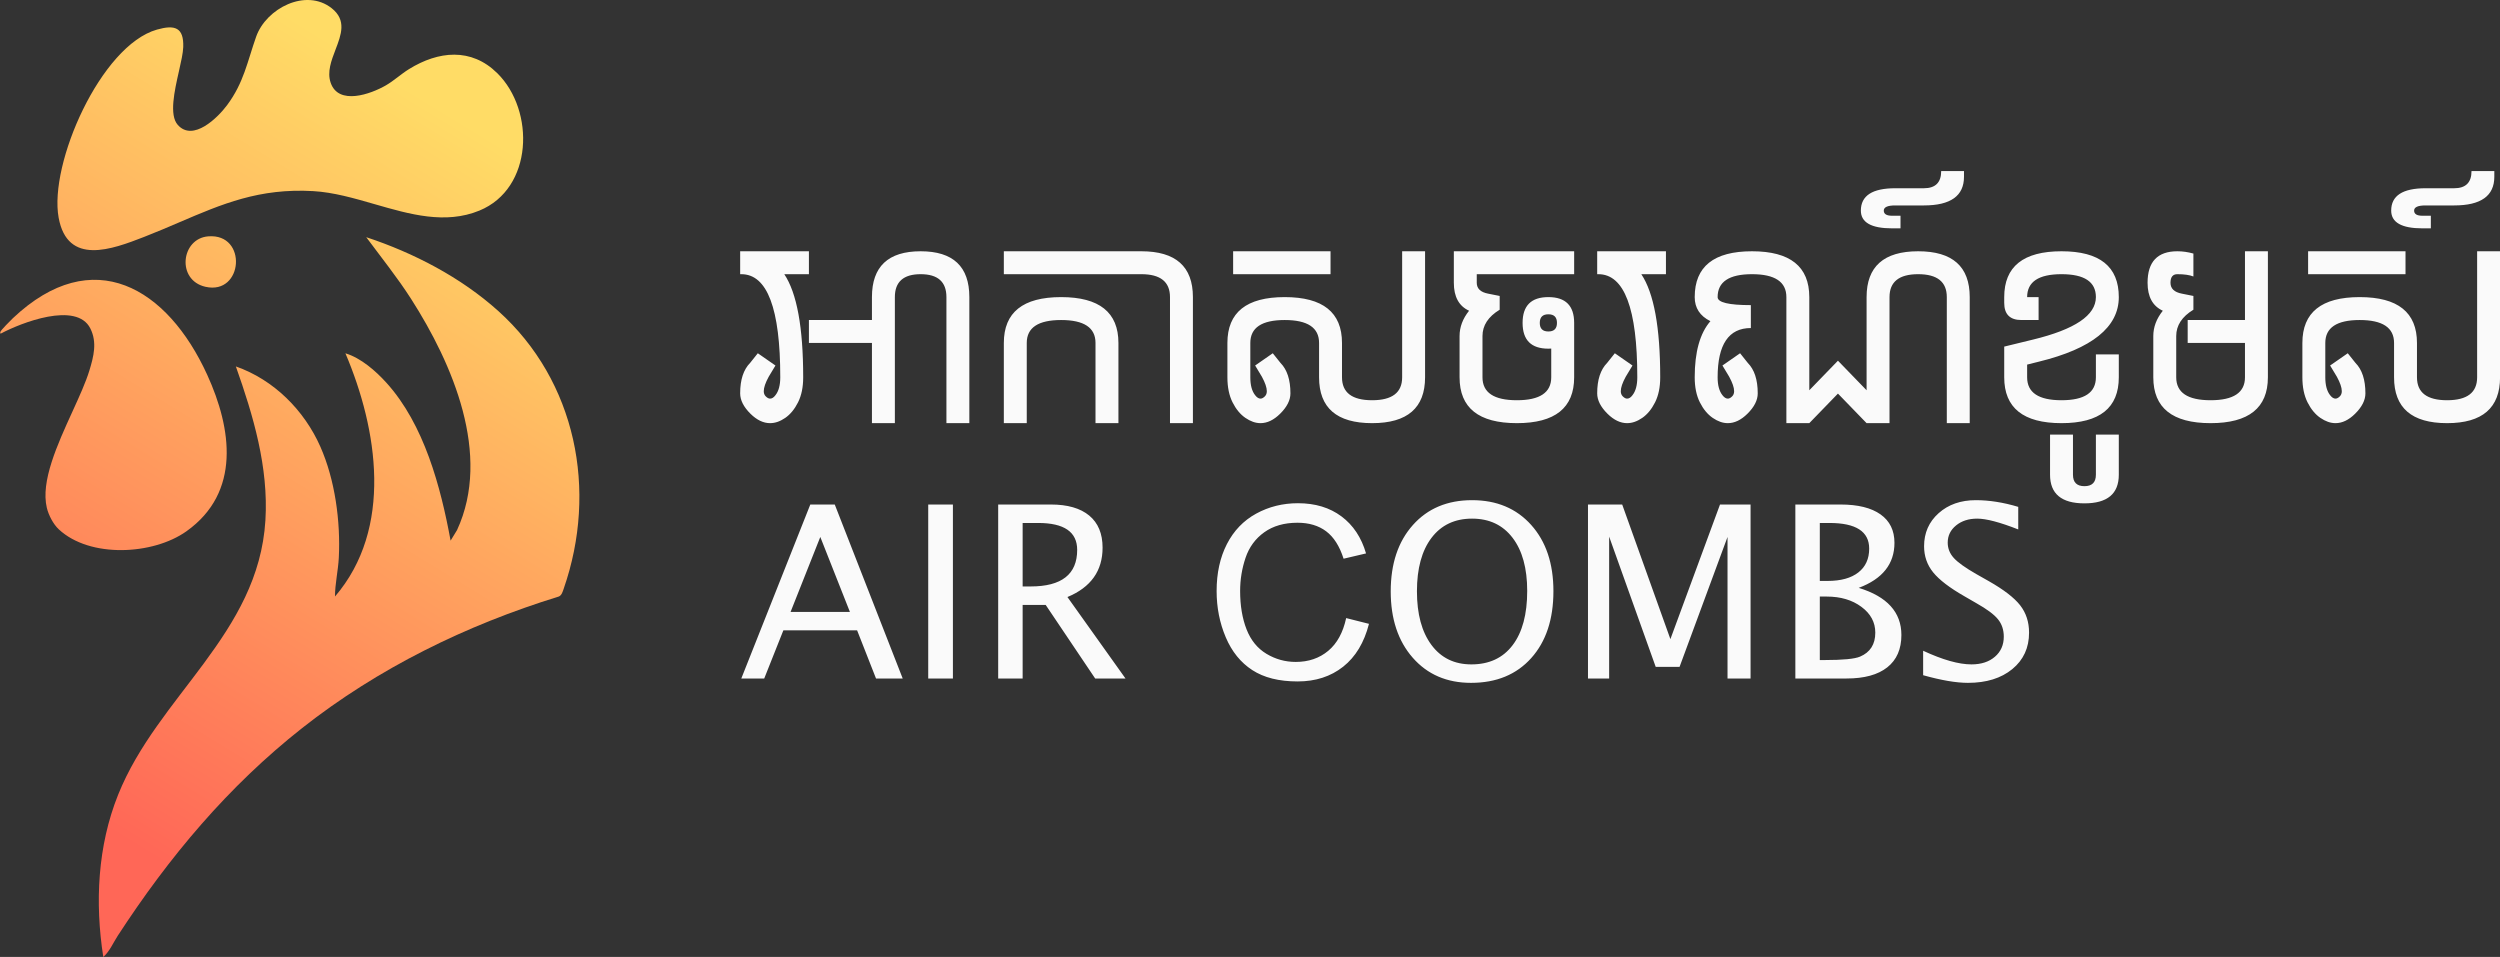 <?xml version="1.0" encoding="UTF-8"?>
<!-- Generated by Pixelmator Pro 3.6.17 -->
<svg width="2056" height="787" viewBox="0 0 2056 787" xmlns="http://www.w3.org/2000/svg">
    <rect x="0" y="0" width="2056" height="787" fill="#333333" stroke="none"/>
    <linearGradient id="linearGradient1" x1="69.343" y1="670.774" x2="407.324" y2="116.226" gradientUnits="userSpaceOnUse">
        <stop offset="1e-05" stop-color="#ff6757" stop-opacity="1"/>
        <stop offset="1" stop-color="#ffdc66" stop-opacity="1"/>
    </linearGradient>
    <path id="Path" fill="url(#linearGradient1)" stroke="none" d="M 463.619 484.071 C 491.731 403.197 473.8 313.384 409.838 255.809 C 379.041 228.094 340.352 208.002 301.185 195.054 C 313.673 211.894 326.828 228.229 338.153 245.925 C 372.148 299.049 404.504 373.95 375.861 435.957 L 370.572 444.616 C 362.409 400.196 348.785 349.073 317.863 314.862 C 308.979 305.031 296.806 294.391 284.066 290.552 C 310.736 353.208 323.449 434.714 275.497 490.568 C 275.497 480.017 278.11 469.223 278.642 458.573 C 280.119 428.758 275.569 394.763 263.496 367.417 C 250.233 337.378 225.113 312.267 193.965 301.355 C 208.318 341.847 220.941 384.32 218.274 427.938 C 212.552 521.526 129.759 572.217 97.115 653.668 C 80.248 695.755 77.996 742.454 84.942 787 C 90.078 782.612 93.078 775.35 96.818 769.602 C 138.985 704.801 187.63 646.704 248.512 598.734 C 310.952 549.548 383.447 514.048 459.384 490.649 C 461.943 489.757 462.79 486.468 463.619 484.071 Z M 48.316 435.3 C 43.793 431.074 39.946 423.641 38.513 417.622 C 33.326 395.942 47.185 365.598 59.488 338.66 C 65.158 326.247 70.498 314.556 73.49 304.77 C 77.022 293.21 80.032 281.524 74.292 270.117 C 62.949 247.565 17.177 265.513 0.698 274.325 C 0.067 274.523 0.121 273.622 0.274 272.992 C 0.608 271.631 8.915 263.27 10.591 261.693 C 76.464 199.487 137.751 236.681 170.421 308.248 C 190.622 352.506 198.28 404.918 153.365 436.903 C 125.893 456.473 73.887 459.194 48.325 435.3 L 48.316 435.3 Z M 168.926 235.852 C 200.137 242.979 203.831 191.774 171.268 194.369 C 148.815 196.153 144.977 230.383 168.926 235.852 Z M 394.223 173.205 C 438.553 155.04 440.121 90.997 408.991 60.209 L 408.982 60.218 C 387.529 38.999 360.534 41.9 336.387 56.821 C 329.801 60.885 324.043 66.336 317.34 70.21 C 304.96 77.364 278.371 86.978 271.92 67.985 C 268.92 59.145 272.466 49.872 275.926 40.827 C 280.643 28.492 285.199 16.58 272.776 6.761 C 251.629 -9.953 218.914 6.779 210.651 30.187 C 203.353 50.865 200.56 67.886 186.756 86.482 C 179.098 96.799 158.744 116.855 146.193 102.71 C 139.015 94.619 143.44 75.024 147.172 58.501 C 148.93 50.718 150.534 43.616 150.698 38.72 C 151.248 22.466 143.715 20.195 129.11 24.331 C 82.888 37.431 40.108 134.732 48.226 179.052 C 55.497 218.769 92.015 205.164 118.514 194.838 C 128.721 190.861 138.291 186.76 147.556 182.789 C 182.603 167.77 213.282 154.623 257.522 157.167 C 274.238 158.125 291.164 163.013 308.092 167.901 C 337.15 176.291 366.212 184.683 394.223 173.205 Z"/>
    <g id="Group-copy">
        <path id="path1" fill="#fafafa" fill-rule="evenodd" stroke="none" d="M 1985.363 173.188 C 1985.363 176.015 1987.656 177.429 1992.242 177.429 L 1999.122 177.429 L 1999.122 187.795 L 1992.242 187.795 C 1975.091 187.795 1966.515 182.926 1966.515 173.188 C 1966.515 160.937 1975.939 154.812 1994.787 154.812 L 2018.346 154.812 C 2027.833 154.812 2032.576 150.1 2032.576 140.676 L 2051.33 140.676 L 2051.33 145.388 C 2051.33 161.094 2040.335 168.947 2018.346 168.947 L 1994.787 168.947 C 1988.504 168.947 1985.363 170.361 1985.363 173.188 Z M 1912.328 282.033 L 1912.328 310.305 C 1912.328 316.776 1913.647 321.676 1916.286 325.006 C 1917.731 326.891 1919.208 327.833 1920.715 327.833 C 1921.846 327.833 1923.04 327.205 1924.296 325.948 C 1925.365 324.88 1925.898 323.467 1925.898 321.708 C 1925.898 318.755 1924.548 314.797 1921.846 309.833 L 1916.286 300.598 L 1930.799 290.515 L 1937.113 298.431 C 1942.579 303.959 1945.312 312.315 1945.312 323.498 C 1945.312 329.09 1942.484 334.681 1936.83 340.272 C 1931.616 345.424 1926.244 348 1920.715 348 C 1916.632 348 1912.485 346.555 1908.276 343.665 C 1904.066 340.775 1900.548 336.519 1897.721 330.896 C 1894.894 325.273 1893.48 318.409 1893.48 310.305 L 1893.48 282.033 C 1893.48 256.903 1909.187 244.338 1940.6 244.338 C 1972.013 244.338 1987.719 256.903 1987.719 282.033 L 1987.719 310.305 C 1987.719 322.87 1995.98 329.152 2012.503 329.152 C 2028.964 329.152 2037.194 322.87 2037.194 310.305 L 2037.194 206.643 L 2056.042 206.643 L 2056.042 310.305 C 2056.042 335.435 2041.529 348 2012.503 348 C 1983.415 348 1968.871 335.435 1968.871 310.305 L 1968.871 282.033 C 1968.871 269.468 1959.447 263.186 1940.6 263.186 C 1921.752 263.186 1912.328 269.468 1912.328 282.033 Z M 1978.295 206.643 L 1978.295 225.49 L 1898.192 225.49 L 1898.192 206.643 Z M 1789.722 276.379 L 1789.722 310.305 C 1789.722 322.87 1799.146 329.152 1817.993 329.152 C 1836.841 329.152 1846.265 322.87 1846.265 310.305 L 1846.265 282.033 L 1799.146 282.033 L 1799.146 263.186 L 1846.265 263.186 L 1846.265 206.643 L 1865.113 206.643 L 1865.113 310.305 C 1865.113 335.435 1849.406 348 1817.993 348 C 1786.581 348 1770.874 335.435 1770.874 310.305 L 1770.874 276.379 C 1770.874 269.028 1773.481 262.086 1778.696 255.552 C 1770.34 251.72 1766.162 244.055 1766.162 232.558 C 1766.162 215.281 1774.33 206.643 1790.664 206.643 C 1794.937 206.643 1799.334 207.271 1803.858 208.527 L 1803.858 227.375 C 1800.654 226.118 1796.256 225.49 1790.664 225.49 C 1786.895 225.49 1785.01 227.846 1785.01 232.558 C 1785.01 237.333 1788.151 240.317 1794.434 241.511 L 1803.858 243.396 L 1803.858 254.704 C 1794.434 260.421 1789.722 267.646 1789.722 276.379 Z M 1685.963 390.407 L 1685.963 357.424 L 1704.811 357.424 L 1704.811 390.407 C 1704.811 396.69 1707.952 399.831 1714.235 399.831 C 1720.517 399.831 1723.659 396.69 1723.659 390.407 L 1723.659 357.424 L 1742.506 357.424 L 1742.506 390.407 C 1742.506 406.114 1733.083 413.967 1714.235 413.967 C 1695.387 413.967 1685.963 406.114 1685.963 390.407 Z M 1742.506 244.338 C 1742.506 269.028 1720.518 286.745 1676.54 297.488 L 1667.116 299.844 L 1667.116 310.305 C 1667.116 322.87 1676.539 329.152 1695.387 329.152 C 1714.235 329.152 1723.659 322.87 1723.659 310.305 L 1723.659 291.457 L 1742.506 291.457 L 1742.506 310.305 C 1742.506 335.435 1726.8 348 1695.387 348 C 1663.974 348 1648.268 335.435 1648.268 310.305 L 1648.268 285.049 L 1671.828 279.3 C 1706.382 270.944 1723.659 259.29 1723.659 244.338 C 1723.659 231.773 1714.235 225.49 1695.387 225.49 C 1676.539 225.49 1667.116 231.773 1667.116 244.338 L 1676.54 244.338 L 1676.54 263.186 L 1662.404 263.186 C 1652.98 263.186 1648.268 258.474 1648.268 249.05 L 1648.268 244.338 C 1648.268 219.208 1663.974 206.643 1695.387 206.643 C 1726.8 206.643 1742.506 219.208 1742.506 244.338 Z M 1549.221 173.188 C 1549.221 176.015 1551.514 177.429 1556.101 177.429 L 1562.98 177.429 L 1562.98 187.795 L 1556.101 187.795 C 1538.949 187.795 1530.374 182.926 1530.374 173.188 C 1530.374 160.937 1539.797 154.812 1558.645 154.812 L 1582.205 154.812 C 1591.691 154.812 1596.435 150.1 1596.435 140.676 L 1615.188 140.676 L 1615.188 145.388 C 1615.188 161.094 1604.194 168.947 1582.205 168.947 L 1558.645 168.947 C 1552.363 168.947 1549.221 170.361 1549.221 173.188 Z M 1511.526 296.64 L 1535.085 320.954 L 1535.085 244.338 C 1535.085 219.208 1549.221 206.643 1577.493 206.643 C 1605.764 206.643 1619.9 219.208 1619.9 244.338 L 1619.9 348 L 1601.052 348 L 1601.052 244.338 C 1601.052 231.773 1593.199 225.49 1577.493 225.49 C 1561.786 225.49 1553.933 231.773 1553.933 244.338 L 1553.933 348 L 1535.085 348 L 1511.526 323.687 L 1487.966 348 L 1469.119 348 L 1469.119 244.338 C 1469.119 231.773 1459.695 225.49 1440.847 225.49 C 1422 225.49 1412.576 231.773 1412.576 244.338 C 1412.576 248.736 1421.685 250.935 1439.905 250.935 L 1439.905 269.782 C 1421.685 269.782 1412.576 283.29 1412.576 310.305 C 1412.576 316.776 1413.895 321.676 1416.534 325.006 C 1417.979 326.891 1419.455 327.833 1420.963 327.833 C 1422.094 327.833 1423.288 327.205 1424.544 325.948 C 1425.612 324.88 1426.146 323.467 1426.146 321.708 C 1426.146 318.755 1424.795 314.797 1422.094 309.833 L 1416.534 300.598 L 1431.046 290.515 L 1437.36 298.431 C 1442.826 303.959 1445.559 312.315 1445.559 323.498 C 1445.559 329.09 1442.732 334.681 1437.078 340.272 C 1431.863 345.424 1426.492 348 1420.963 348 C 1416.879 348 1412.733 346.555 1408.523 343.665 C 1404.314 340.775 1400.796 336.519 1397.969 330.896 C 1395.142 325.273 1393.728 318.409 1393.728 310.305 C 1393.728 289.447 1398.032 274.054 1406.639 264.128 C 1398.032 259.856 1393.728 253.259 1393.728 244.338 C 1393.728 219.208 1409.434 206.643 1440.847 206.643 C 1472.26 206.643 1487.966 219.208 1487.966 244.338 L 1487.966 320.954 Z M 1365.36 310.305 C 1365.36 318.409 1363.947 325.273 1361.119 330.896 C 1358.292 336.519 1354.79 340.775 1350.612 343.665 C 1346.434 346.555 1342.272 348 1338.125 348 C 1332.597 348 1327.225 345.424 1322.01 340.272 C 1316.356 334.681 1313.529 329.09 1313.529 323.498 C 1313.529 312.315 1316.262 303.959 1321.728 298.431 L 1328.042 290.515 L 1342.554 300.598 L 1336.994 309.833 C 1334.293 314.797 1332.942 318.755 1332.942 321.708 C 1332.942 323.467 1333.476 324.88 1334.544 325.948 C 1335.801 327.205 1336.994 327.833 1338.125 327.833 C 1339.696 327.833 1341.172 326.891 1342.554 325.006 C 1345.193 321.676 1346.512 316.776 1346.512 310.305 C 1346.512 253.761 1335.832 225.49 1314.471 225.49 L 1313.529 225.49 L 1313.529 206.643 L 1370.072 206.643 L 1370.072 225.49 L 1349.811 225.49 C 1360.177 241.008 1365.36 269.279 1365.36 310.305 Z M 1294.585 265.542 L 1294.585 310.305 C 1294.585 335.435 1278.879 348 1247.466 348 C 1216.053 348 1200.347 335.435 1200.347 310.305 L 1200.347 276.379 C 1200.347 269.028 1202.954 262.086 1208.168 255.552 C 1199.812 251.72 1195.635 244.055 1195.635 232.558 L 1195.635 206.643 L 1294.585 206.643 L 1294.585 225.49 L 1214.482 225.49 L 1214.482 232.558 C 1214.482 237.333 1217.624 240.317 1223.906 241.511 L 1233.33 243.396 L 1233.33 254.704 C 1223.906 260.421 1219.194 267.646 1219.194 276.379 L 1219.194 310.305 C 1219.194 322.87 1228.618 329.152 1247.466 329.152 C 1266.313 329.152 1275.737 322.87 1275.737 310.305 L 1275.737 286.651 C 1275.235 286.714 1274.449 286.745 1273.381 286.745 C 1259.245 286.745 1252.178 279.677 1252.178 265.542 C 1252.178 251.406 1259.245 244.338 1273.381 244.338 C 1287.517 244.338 1294.585 251.406 1294.585 265.542 Z M 1273.381 272.609 C 1278.093 272.609 1280.449 270.253 1280.449 265.542 C 1280.449 260.83 1278.093 258.474 1273.381 258.474 C 1268.669 258.474 1266.313 260.83 1266.313 265.542 C 1266.313 270.253 1268.669 272.609 1273.381 272.609 Z M 1028.265 282.033 L 1028.265 310.305 C 1028.265 316.776 1029.585 321.676 1032.223 325.006 C 1033.668 326.891 1035.145 327.833 1036.652 327.833 C 1037.783 327.833 1038.977 327.205 1040.234 325.948 C 1041.302 324.88 1041.836 323.467 1041.836 321.708 C 1041.836 318.755 1040.485 314.797 1037.783 309.833 L 1032.223 300.598 L 1046.736 290.515 L 1053.05 298.431 C 1058.516 303.959 1061.249 312.315 1061.249 323.498 C 1061.249 329.09 1058.422 334.681 1052.767 340.272 C 1047.553 345.424 1042.181 348 1036.652 348 C 1032.569 348 1028.422 346.555 1024.213 343.665 C 1020.004 340.775 1016.485 336.519 1013.658 330.896 C 1010.831 325.273 1009.418 318.409 1009.418 310.305 L 1009.418 282.033 C 1009.418 256.903 1025.124 244.338 1056.537 244.338 C 1087.95 244.338 1103.656 256.903 1103.656 282.033 L 1103.656 310.305 C 1103.656 322.87 1111.917 329.152 1128.441 329.152 C 1144.901 329.152 1153.131 322.87 1153.131 310.305 L 1153.131 206.643 L 1171.979 206.643 L 1171.979 310.305 C 1171.979 335.435 1157.466 348 1128.441 348 C 1099.352 348 1084.808 335.435 1084.808 310.305 L 1084.808 282.033 C 1084.808 269.468 1075.385 263.186 1056.537 263.186 C 1037.689 263.186 1028.265 269.468 1028.265 282.033 Z M 1094.232 206.643 L 1094.232 225.49 L 1014.13 225.49 L 1014.13 206.643 Z M 825.556 225.49 L 825.556 206.643 L 938.642 206.643 C 966.914 206.643 981.05 219.208 981.05 244.338 L 981.05 348 L 962.202 348 L 962.202 244.338 C 962.202 231.773 954.349 225.49 938.642 225.49 Z M 919.795 282.033 L 919.795 348 L 900.947 348 L 900.947 282.033 C 900.947 269.468 891.523 263.186 872.676 263.186 C 853.828 263.186 844.404 269.468 844.404 282.033 L 844.404 348 L 825.556 348 L 825.556 282.033 C 825.556 256.903 841.263 244.338 872.676 244.338 C 904.089 244.338 919.795 256.903 919.795 282.033 Z M 633.308 348 C 627.779 348 622.408 345.424 617.193 340.272 C 611.539 334.681 608.712 329.09 608.712 323.498 C 608.712 312.315 611.445 303.959 616.911 298.431 L 623.225 290.515 L 637.737 300.598 L 632.177 309.833 C 629.476 314.797 628.125 318.755 628.125 321.708 C 628.125 323.467 628.659 324.88 629.727 325.948 C 630.984 327.205 632.177 327.833 633.308 327.833 C 634.879 327.833 636.355 326.891 637.737 325.006 C 640.376 321.676 641.695 316.776 641.695 310.305 C 641.695 253.761 631.015 225.49 609.654 225.49 L 608.712 225.49 L 608.712 206.643 L 665.255 206.643 L 665.255 225.49 L 644.994 225.49 C 655.36 241.008 660.543 269.279 660.543 310.305 C 660.543 318.409 659.129 325.273 656.302 330.896 C 653.475 336.519 649.973 340.775 645.795 343.665 C 641.617 346.555 637.455 348 633.308 348 Z M 735.934 244.338 L 735.934 348 L 717.086 348 L 717.086 282.033 L 665.255 282.033 L 665.255 263.186 L 717.086 263.186 L 717.086 244.338 C 717.086 219.208 730.436 206.643 757.137 206.643 C 783.838 206.643 797.188 219.208 797.188 244.338 L 797.188 348 L 778.341 348 L 778.341 244.338 C 778.341 231.773 771.273 225.49 757.137 225.49 C 743.001 225.49 735.934 231.773 735.934 244.338 Z"/>
        <path id="AIR-COMBS" fill="#fafafa" fill-rule="evenodd" stroke="none" d="M 1618.427 561.577 C 1608.824 561.577 1596.545 559.482 1581.592 555.293 L 1581.592 535.184 C 1597.706 542.66 1610.951 546.398 1621.328 546.398 C 1629.32 546.398 1635.749 544.304 1640.615 540.114 C 1645.481 535.925 1647.915 530.414 1647.915 523.582 C 1647.915 517.975 1646.319 513.205 1643.129 509.273 C 1639.938 505.342 1634.057 500.959 1625.485 496.125 L 1615.624 490.421 C 1603.442 483.46 1594.854 476.902 1589.858 470.747 C 1584.863 464.591 1582.366 457.421 1582.366 449.235 C 1582.366 438.214 1586.362 429.142 1594.354 422.02 C 1602.346 414.898 1612.53 411.337 1624.905 411.337 C 1635.926 411.337 1647.56 413.174 1659.806 416.848 L 1659.806 435.41 C 1644.724 429.48 1633.477 426.516 1626.065 426.516 C 1619.04 426.516 1613.239 428.385 1608.663 432.123 C 1604.086 435.861 1601.798 440.566 1601.798 446.238 C 1601.798 451.008 1603.474 455.229 1606.826 458.903 C 1610.177 462.577 1616.3 466.96 1625.195 472.052 L 1635.443 477.853 C 1647.818 484.878 1656.455 491.517 1661.353 497.769 C 1666.251 504.021 1668.701 511.529 1668.701 520.295 C 1668.701 532.734 1664.108 542.725 1654.924 550.266 C 1645.739 557.807 1633.574 561.577 1618.427 561.577 Z M 1476.501 558 L 1476.501 414.914 L 1513.626 414.914 C 1527.935 414.914 1538.908 417.621 1546.546 423.035 C 1554.184 428.449 1558.002 436.248 1558.002 446.432 C 1558.002 463.77 1548.206 476.112 1528.612 483.46 C 1552.008 490.614 1563.707 503.537 1563.707 522.229 C 1563.707 533.83 1559.839 542.692 1552.105 548.815 C 1544.371 554.938 1533.22 558 1518.654 558 Z M 1496.611 542.821 L 1500.768 542.821 C 1515.657 542.821 1525.292 541.887 1529.675 540.018 C 1538.054 536.473 1542.244 529.898 1542.244 520.295 C 1542.244 511.787 1538.441 504.713 1530.835 499.074 C 1523.23 493.434 1513.723 490.614 1502.315 490.614 L 1496.611 490.614 Z M 1496.611 477.756 L 1503.088 477.756 C 1513.917 477.756 1522.312 475.436 1528.273 470.795 C 1534.235 466.154 1537.216 459.612 1537.216 451.169 C 1537.216 437.118 1526.324 430.093 1504.539 430.093 L 1496.611 430.093 Z M 1305.958 558 L 1305.958 414.914 L 1334.092 414.914 L 1373.731 525.612 L 1414.53 414.914 L 1439.667 414.914 L 1439.667 558 L 1420.717 558 L 1420.717 441.598 L 1381.272 548.429 L 1361.646 548.429 L 1323.361 441.308 L 1323.361 558 Z M 1209.762 561.577 C 1189.911 561.577 1173.942 554.697 1161.857 540.936 C 1149.772 527.175 1143.73 508.984 1143.73 486.36 C 1143.73 463.608 1149.805 445.417 1161.954 431.785 C 1174.104 418.153 1190.33 411.337 1210.632 411.337 C 1230.871 411.337 1247.081 418.137 1259.262 431.736 C 1271.444 445.336 1277.535 463.479 1277.535 486.167 C 1277.535 509.306 1271.444 527.659 1259.262 541.226 C 1247.081 554.794 1230.581 561.577 1209.762 561.577 Z M 1210.052 546.398 C 1224.683 546.398 1235.995 541.129 1243.987 530.591 C 1251.979 520.053 1255.975 505.181 1255.975 485.974 C 1255.975 467.347 1251.963 452.78 1243.938 442.274 C 1235.914 431.768 1224.812 426.516 1210.632 426.516 C 1196.388 426.516 1185.27 431.785 1177.278 442.323 C 1169.286 452.861 1165.29 467.508 1165.29 486.264 C 1165.29 504.955 1169.253 519.65 1177.181 530.35 C 1185.109 541.049 1196.066 546.398 1210.052 546.398 Z M 1107.088 508.307 L 1125.844 513.044 C 1121.913 528.448 1114.839 540.195 1104.623 548.284 C 1094.407 556.373 1081.92 560.417 1067.16 560.417 C 1051.884 560.417 1039.461 557.307 1029.89 551.087 C 1020.318 544.868 1013.035 535.86 1008.04 524.065 C 1003.045 512.27 1000.547 499.606 1000.547 486.07 C 1000.547 471.31 1003.367 458.436 1009.007 447.447 C 1014.646 436.457 1022.671 428.111 1033.08 422.407 C 1043.489 416.703 1054.946 413.851 1067.45 413.851 C 1081.63 413.851 1093.553 417.46 1103.221 424.679 C 1112.889 431.897 1119.625 442.049 1123.427 455.133 L 1104.961 459.483 C 1101.674 449.171 1096.905 441.662 1090.653 436.957 C 1084.401 432.252 1076.538 429.899 1067.063 429.899 C 1056.17 429.899 1047.066 432.51 1039.751 437.73 C 1032.436 442.951 1027.295 449.96 1024.331 458.758 C 1021.366 467.556 1019.883 476.628 1019.883 485.974 C 1019.883 498.026 1021.64 508.548 1025.152 517.54 C 1028.665 526.531 1034.127 533.25 1041.54 537.697 C 1048.952 542.145 1056.976 544.368 1065.613 544.368 C 1076.119 544.368 1085.013 541.339 1092.296 535.28 C 1099.58 529.222 1104.51 520.231 1107.088 508.307 Z M 820.907 558 L 820.907 414.914 L 864.22 414.914 C 877.948 414.914 888.47 417.943 895.786 424.002 C 903.101 430.061 906.759 438.858 906.759 450.396 C 906.759 469.474 897.123 483.009 877.852 491.001 L 925.611 558 L 900.668 558 L 859.966 497.479 L 841.017 497.479 L 841.017 558 Z M 841.017 482.3 L 847.591 482.3 C 873.114 482.3 885.876 472.277 885.876 452.232 C 885.876 437.473 875.177 430.093 853.778 430.093 L 841.017 430.093 Z M 763.374 558 L 763.374 414.914 L 783.676 414.914 L 783.676 558 Z M 698.976 503.279 L 674.612 441.598 L 650.152 503.279 Z M 720.438 558 L 704.873 518.361 L 644.255 518.361 L 628.496 558 L 609.644 558 L 666.395 414.914 L 686.504 414.914 L 742.385 558 Z"/>
    </g>
</svg>
